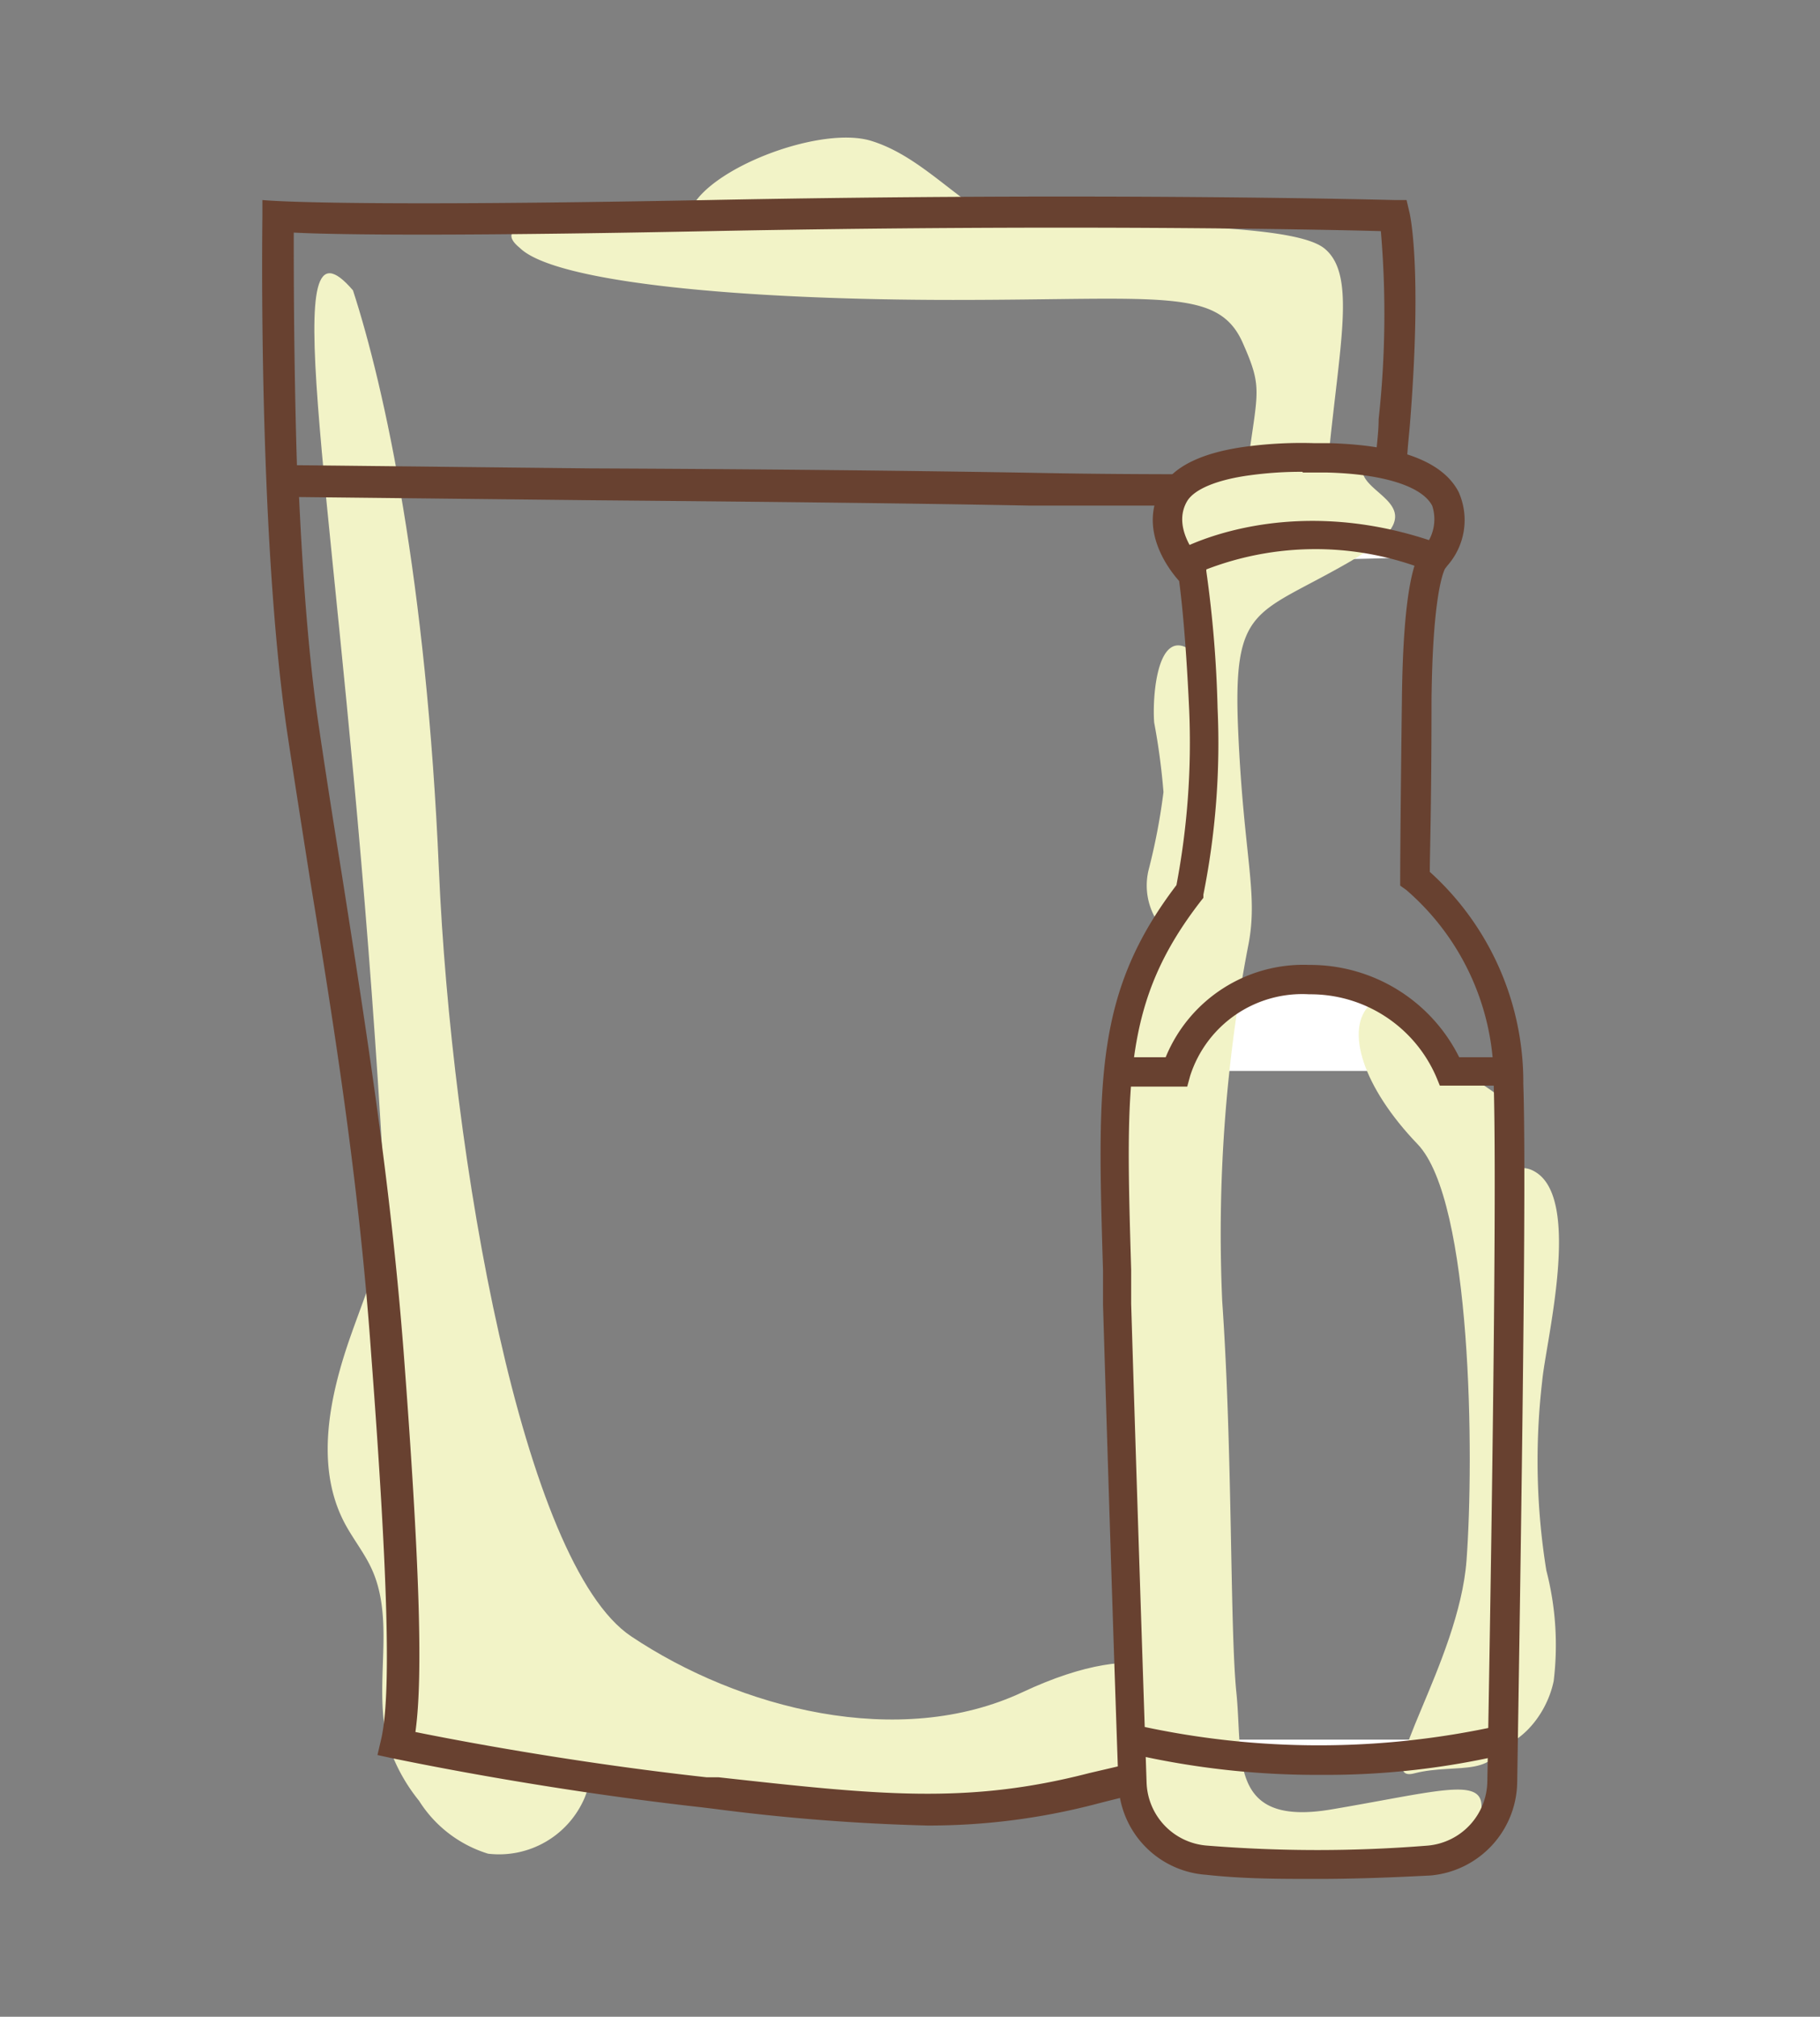 <svg id="Capa_1" data-name="Capa 1" xmlns="http://www.w3.org/2000/svg" viewBox="0 0 74.35 82.37"><rect x="0" y="0" width="74.35" height="82.37" fill="#808080" stroke="none"/><defs><style>.cls-1{fill:#f2f3c7;}.cls-2{fill:#684130;}.cls-3{fill:#fff;}</style></defs><g id="_05" data-name="05"><path class="cls-1" d="M17,51.45c1.09,6.11,5.79,11.06,7.13,17.12a7.69,7.69,0,0,1-.24,4.84,3.8,3.8,0,0,1-3.95,2.3,5.1,5.1,0,0,1-2.82-2.16,7.22,7.22,0,0,1-1.19-2.11c-.79-2.36.29-5.11-.75-7.37-.3-.65-.76-1.22-1.1-1.86-1.23-2.33-.62-5.2.26-7.69s2-5,1.83-7.66C16.53,48.47,16.68,49.83,17,51.45Z"/><path class="cls-1" d="M63,56.42a28.13,28.13,0,0,0,.17,7.72,12.15,12.15,0,0,1,.3,4.52c-.31,1.49-1.56,2.93-3.07,2.84A139,139,0,0,0,61.27,53c0-.68-.44-6.29,1.46-5.13S63.14,54.83,63,56.42Z"/><path class="cls-1" d="M47.15,29.51a27.26,27.26,0,0,1,.38,2.84,25.25,25.25,0,0,1-.61,3.19A2.7,2.7,0,0,0,48,38.38a1.17,1.17,0,0,0,.82.11c.66-.19.84-1,.92-1.7A31.72,31.72,0,0,0,50,31.2c-.09-1.12-.33-4-1.41-4.68C47.26,25.66,47.07,28.5,47.15,29.51Z"/><path class="cls-1" d="M35.58,5.75c2.19.67,3.7,2.74,5.82,3.59.92.37,2.09.63,2.4,1.57.08.25-6.25.78-6.8.77a25,25,0,0,1-7-1.09C24.46,8.86,32.59,4.85,35.58,5.75Z"/><path class="cls-1" d="M14.42,11.86c1.3,4,3,11.83,3.51,23.66s3.43,28.35,7.85,31.31,10.95,4.65,16,2.28,7.44-.83,6.56,1.15-5.28,2.88-8.88,3.15c-9.19.7-15.43-.9-23.23-2.56,0,0,.36-12.33-1.18-32.08S11.3,8.22,14.42,11.86Z"/><path class="cls-1" d="M54.27,18.69h-.59a16.73,16.73,0,0,0-2.69.13c.4-2.89.58-3-.21-4.79-1-2.3-3.32-1.78-11.84-1.78s-16.26-.69-17.71-2.13c-1.79-1.45,3.66-1.45,13.45-1.17s18,0,19.44,1.21C55.4,11.23,54.73,14,54.27,18.69Z"/><path class="cls-2" d="M57.57,8.64l-.11-.47-.49,0c-.12,0-11.77-.32-28,0-15.62.3-18.25,0-18.25,0v.66c0,.13-.19,12.85,1,21,.3,2,.63,4.08.95,6.12,1,6.1,2,12.39,2.49,19.32.7,9.25.82,14,.41,15.77l-.15.64.64.14c.05,0,5.73,1.23,12.64,2l.49.06a83.38,83.38,0,0,0,8.69.68,27,27,0,0,0,6.9-.88c.54-.14,1.06-.27,1.56-.38a2.84,2.84,0,0,1-.05-.42c0-.28,0-.57,0-.88l-1.8.42c-5,1.29-8.6.89-15.13.17l-.49,0c-5.53-.61-10.27-1.52-11.9-1.85.32-2.27.17-6.92-.48-15.51-.54-7-1.55-13.3-2.51-19.42-.33-2.05-.65-4.07-.95-6.11-.42-2.79-.66-6.15-.81-9.34L12.13,19C12,14.74,12,11,12,9.5c1.9.1,7.07.14,17-.06,14.24-.28,25-.07,27.41,0a39.61,39.61,0,0,1-.09,7.68c0,.55-.09,1.13-.13,1.74a7.46,7.46,0,0,1,1.28.32c0-.69.09-1.34.14-2C58.1,10.92,57.6,8.73,57.57,8.64Z"/><path class="cls-2" d="M42.14,19.31c2.46.05,4.78.06,6.8.06a2.16,2.16,0,0,0-1,.81,1.9,1.9,0,0,0-.2.47c-1.74,0-3.66,0-5.66,0-5.24-.1-11.23-.16-18-.22l-11.91-.13h-.3l0-1.3h.22q6.36.07,12,.13C30.91,19.16,36.9,19.22,42.14,19.31Z"/><path class="cls-3" d="M48.36,23a12.86,12.86,0,0,1,10.27-.25"/><path class="cls-3" d="M46.38,71.05a34.27,34.27,0,0,0,15,0"/><path class="cls-3" d="M61.68,43.74H59.23A6.21,6.21,0,0,0,53.49,40,5.43,5.43,0,0,0,48,43.74H45.67"/><path class="cls-1" d="M55.69,19.38c.36,1,3.1,1.47-.65,3.62s-4.68,1.71-4.46,6.82.82,6.62.43,8.71a62.08,62.08,0,0,0-1.08,14.62c.43,6.19.31,13.37.58,16s-.36,5.47,3.89,4.75,6.12-1.32,6.12-.14-.32,2.44-5.34,2.66-7.89-.22-8.8-2.66-.6-18.36-.71-23.4.78-9.91,2-12.57,1.51-4.58,1.5-9.18S49,24,48.36,22.42s-.85-3,2.23-3.55A8.3,8.3,0,0,1,55.69,19.38Z"/><path class="cls-1" d="M56,41c-1.1,1-.32,3.41,1.91,5.73s2.31,12.84,2,17S56,72.89,57.77,72.43s3.59.31,3.64-1.83.31-23.15.27-24.48-.22-1.18-1.84-2.32S57.06,40,56,41Z"/><path class="cls-2" d="M53.8,76.74c-1.55,0-3,0-4.54-.17a3.85,3.85,0,0,1-3.57-3.73c-.16-4.46-.44-13.25-.63-19.55l0-1.39c-.23-7.78-.34-11.36,3-15.75A31.16,31.16,0,0,0,48.58,29c-.15-3.27-.35-4.8-.41-5.27-.45-.5-1.69-2.14-.71-3.83.5-.86,1.66-1.42,3.45-1.66a17.16,17.16,0,0,1,2.79-.14h.6c2.87.08,4.65.75,5.29,2a2.81,2.81,0,0,1-.46,3l-.1.13c-.12.24-.51,1.36-.55,5.38,0,4.25-.07,6.27-.07,7a11.57,11.57,0,0,1,3.82,8.66c.11,3.21,0,12.81-.25,28.53a3.88,3.88,0,0,1-3.54,3.8C56.89,76.68,55.37,76.74,53.8,76.74Zm-.6-57.47a15.37,15.37,0,0,0-2.13.14c-1.35.18-2.29.57-2.58,1.07-.68,1.18.64,2.52.66,2.53l.13.13,0,.19a47.85,47.85,0,0,1,.46,5.59,31.48,31.48,0,0,1-.58,7.62l0,.13-.08.1c-3.19,4.1-3.1,7.32-2.87,15.09l0,1.39c.19,6.3.48,15.09.63,19.55a2.67,2.67,0,0,0,2.48,2.58,56.11,56.11,0,0,0,9,0,2.67,2.67,0,0,0,2.44-2.63h0c.28-15.71.36-25.28.26-28.47a10.3,10.3,0,0,0-3.57-7.93l-.25-.18v-.31s0-1.76.07-7.25c.05-4.85.58-5.95.91-6.26a1.78,1.78,0,0,0,.33-1.69c-.41-.8-2-1.3-4.28-1.36h-1Z"/><path class="cls-2" d="M48.65,23.52l-.59-1c.18-.11,4.59-2.54,10.78-.3l-.41,1.13A12.4,12.4,0,0,0,48.65,23.52Z"/><path class="cls-2" d="M54,72.49a33.75,33.75,0,0,1-7.79-.86l.3-1.15a34.19,34.19,0,0,0,14.74,0l.28,1.16A32,32,0,0,1,54,72.49Z"/><path class="cls-2" d="M61.68,44.34H58.82L58.68,44a5.59,5.59,0,0,0-5.19-3.39,4.81,4.81,0,0,0-4.87,3.33l-.12.44H45.67v-1.2h1.95a6.08,6.08,0,0,1,5.87-3.77,6.8,6.8,0,0,1,6.12,3.77h2.07Z"/></g></svg>